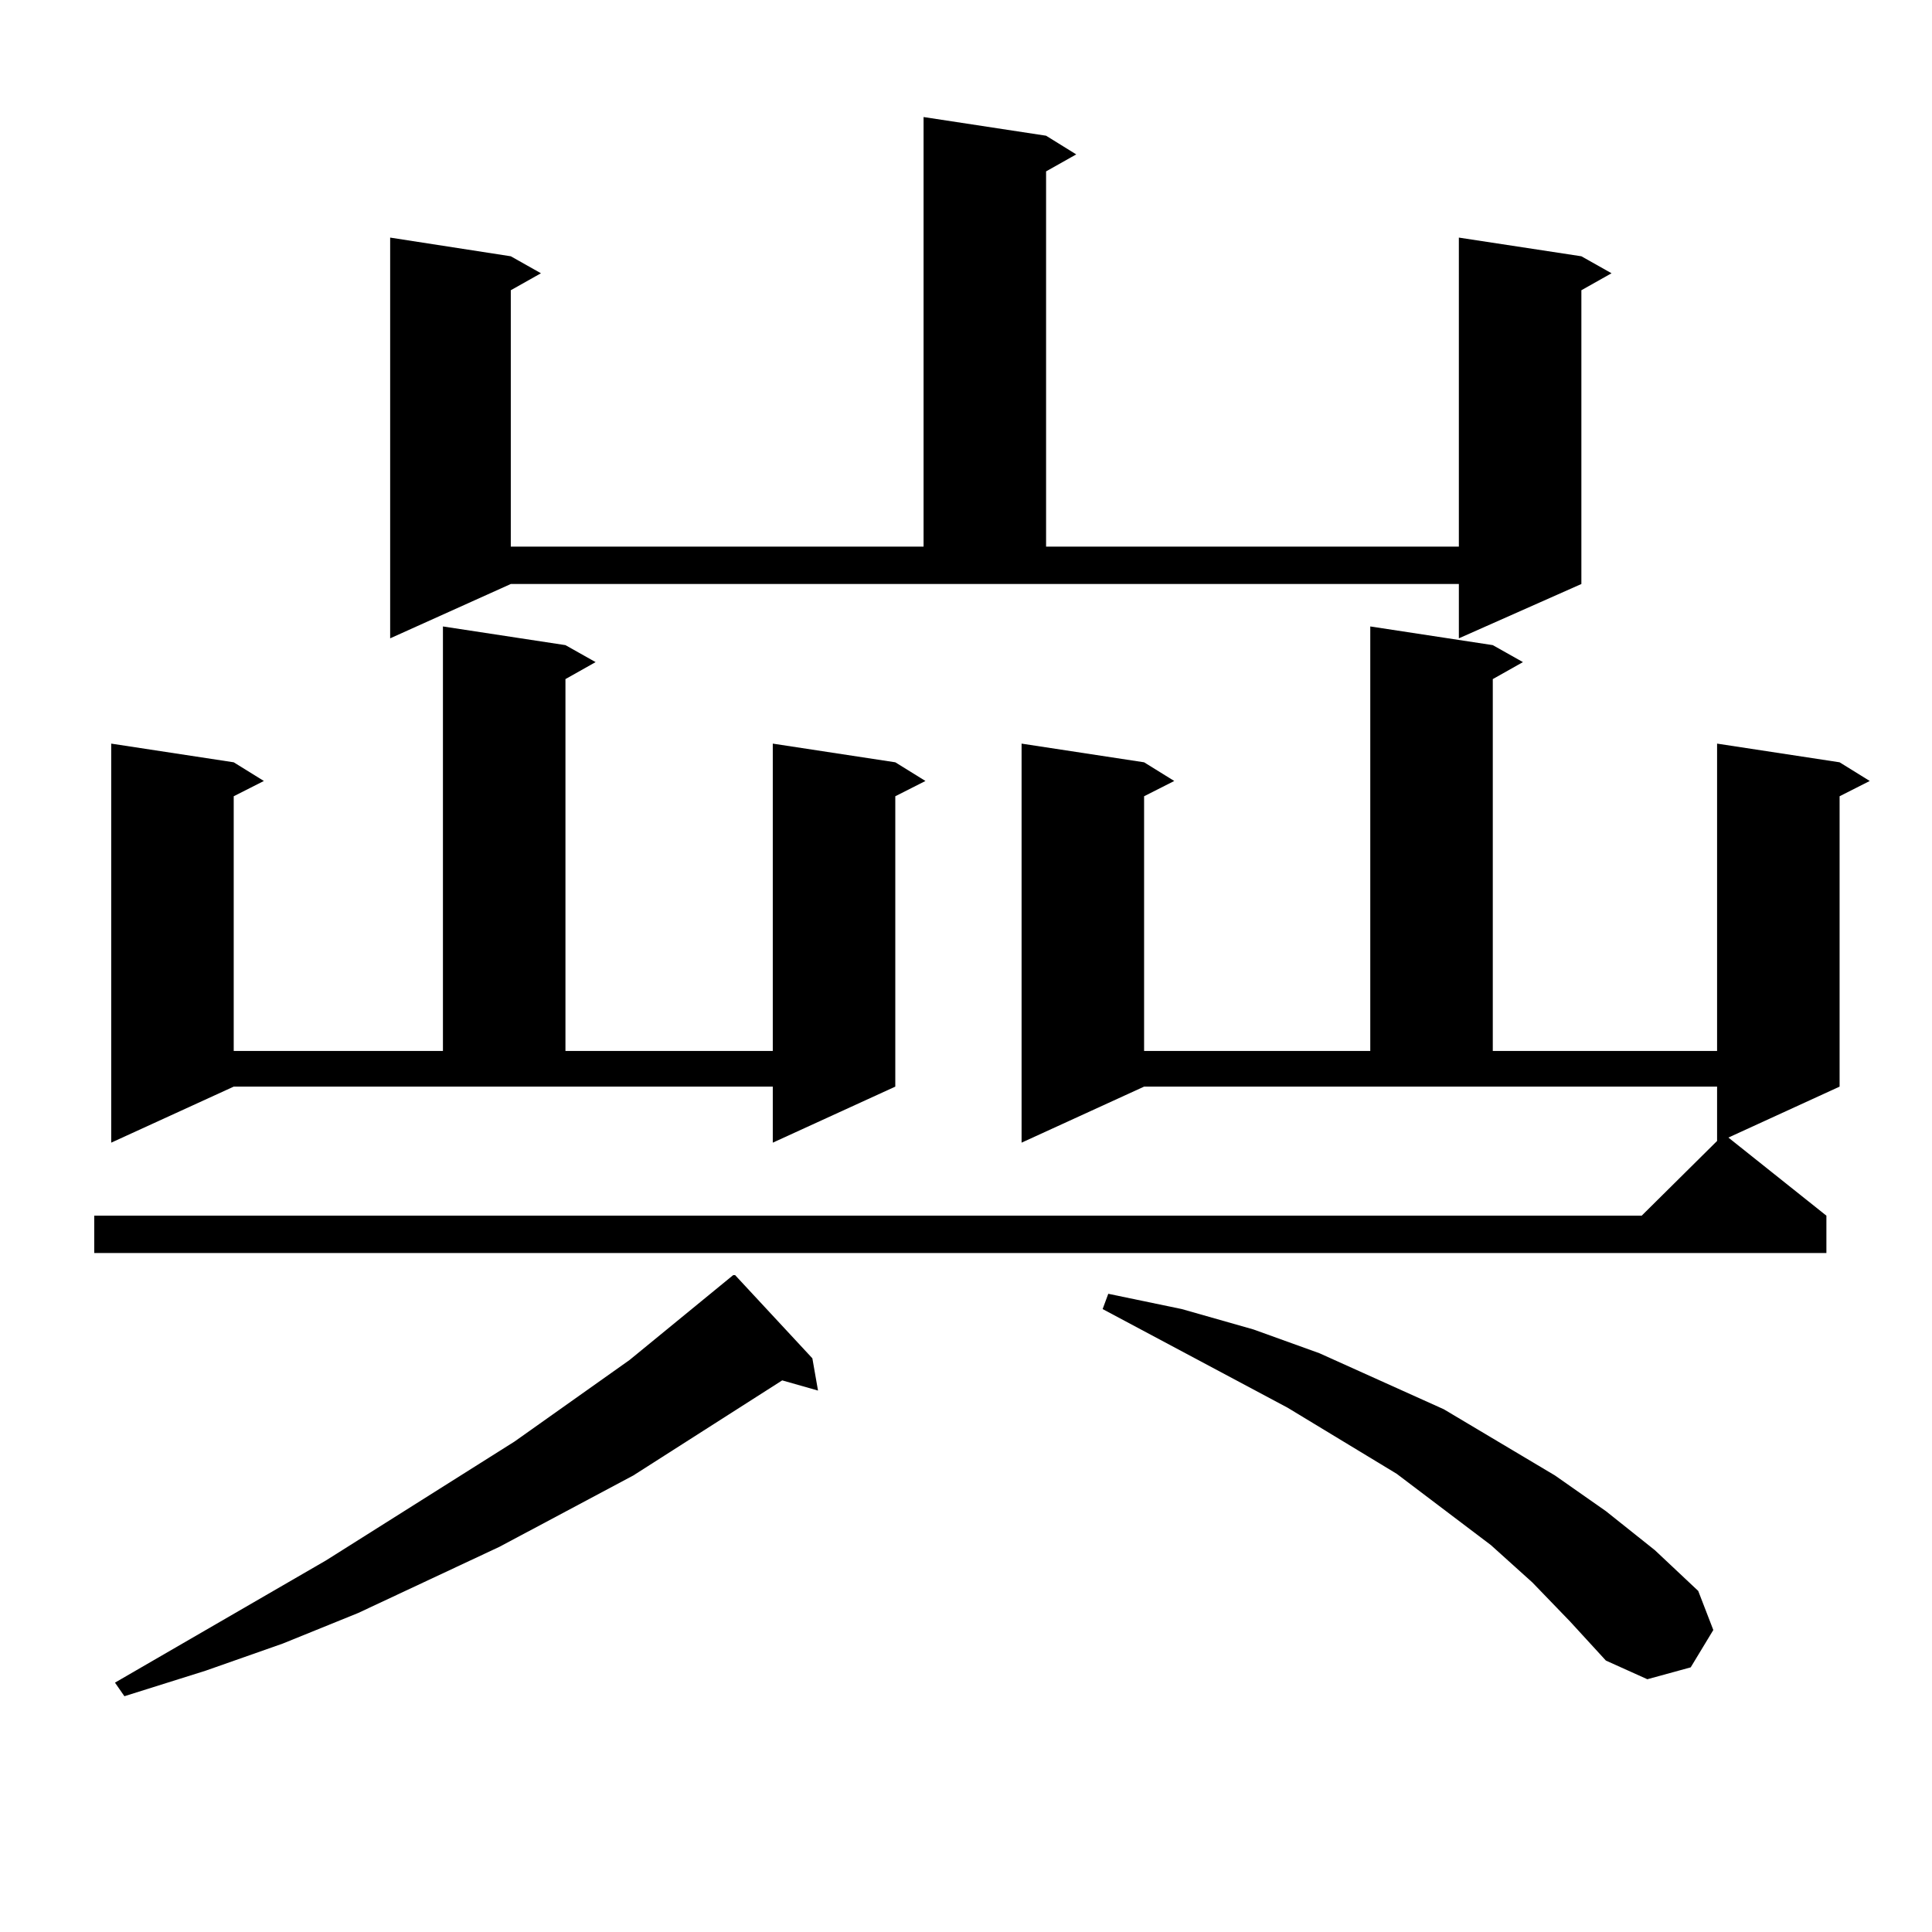 <?xml version="1.0" encoding="utf-8"?>
<!-- Generator: Adobe Illustrator 16.0.0, SVG Export Plug-In . SVG Version: 6.00 Build 0)  -->
<!DOCTYPE svg PUBLIC "-//W3C//DTD SVG 1.1//EN" "http://www.w3.org/Graphics/SVG/1.1/DTD/svg11.dtd">
<svg version="1.1" id="图层_1" xmlns="http://www.w3.org/2000/svg" xmlns:xlink="http://www.w3.org/1999/xlink" x="0px" y="0px"
	 width="1000px" height="1000px" viewBox="0 0 1000 1000" enable-background="new 0 0 1000 1000" xml:space="preserve">
<path d="M528.768,591.438V384.895l63.413,9.668l15.609,9.668l-15.609,7.91v131.836h117.07V324.25l63.413,9.668l15.609,8.789
	l-15.609,8.789v192.48h116.095V384.895l63.413,9.668l15.609,9.668l-15.609,7.91v150.293l-57.56,26.367l50.73,40.43v19.336H48.78
	V629.23h800.956l39.023-38.672v-28.125H592.181L528.768,591.438z M57.56,591.438V384.895l63.413,9.668l15.609,9.668l-15.609,7.91
	v131.836h108.29V324.25l63.413,9.668l15.609,8.789l-15.609,8.789v192.48h107.314V384.895l63.413,9.668l15.609,9.668l-15.609,7.91
	v150.293l-63.413,29.004v-29.004H120.973L57.56,591.438z M420.478,703.059l2.927,16.699l-18.536-5.273l-77.071,49.219
	l-69.267,36.914l-73.169,34.277l-39.023,15.82l-39.999,14.063l-41.95,13.184l-4.878-7.031l109.266-63.281l97.559-61.523
	l59.511-42.188l53.657-43.945h0.976L420.478,703.059z M201.947,330.402V122.98l62.438,9.668l15.609,8.789l-15.609,8.789v132.715
	h213.653V60.578l63.413,9.668l15.609,9.668l-15.609,8.789v194.238h213.653V122.98l63.413,9.668l15.609,8.789l-15.609,8.789v152.051
	l-63.413,28.125v-28.125h-490.72L201.947,330.402z M793.152,819.074l-21.463-19.336l-48.779-36.914l-56.584-34.277l-95.607-50.977
	l2.927-7.91l38.048,7.91l37.072,10.547l34.146,12.305l64.389,29.004l57.56,34.277L831.2,782.16l25.365,20.215l22.438,21.094
	l7.805,20.215l-11.707,19.336l-22.438,6.152l-21.463-9.668l-18.536-20.215L793.152,819.074z"/>
</svg>
